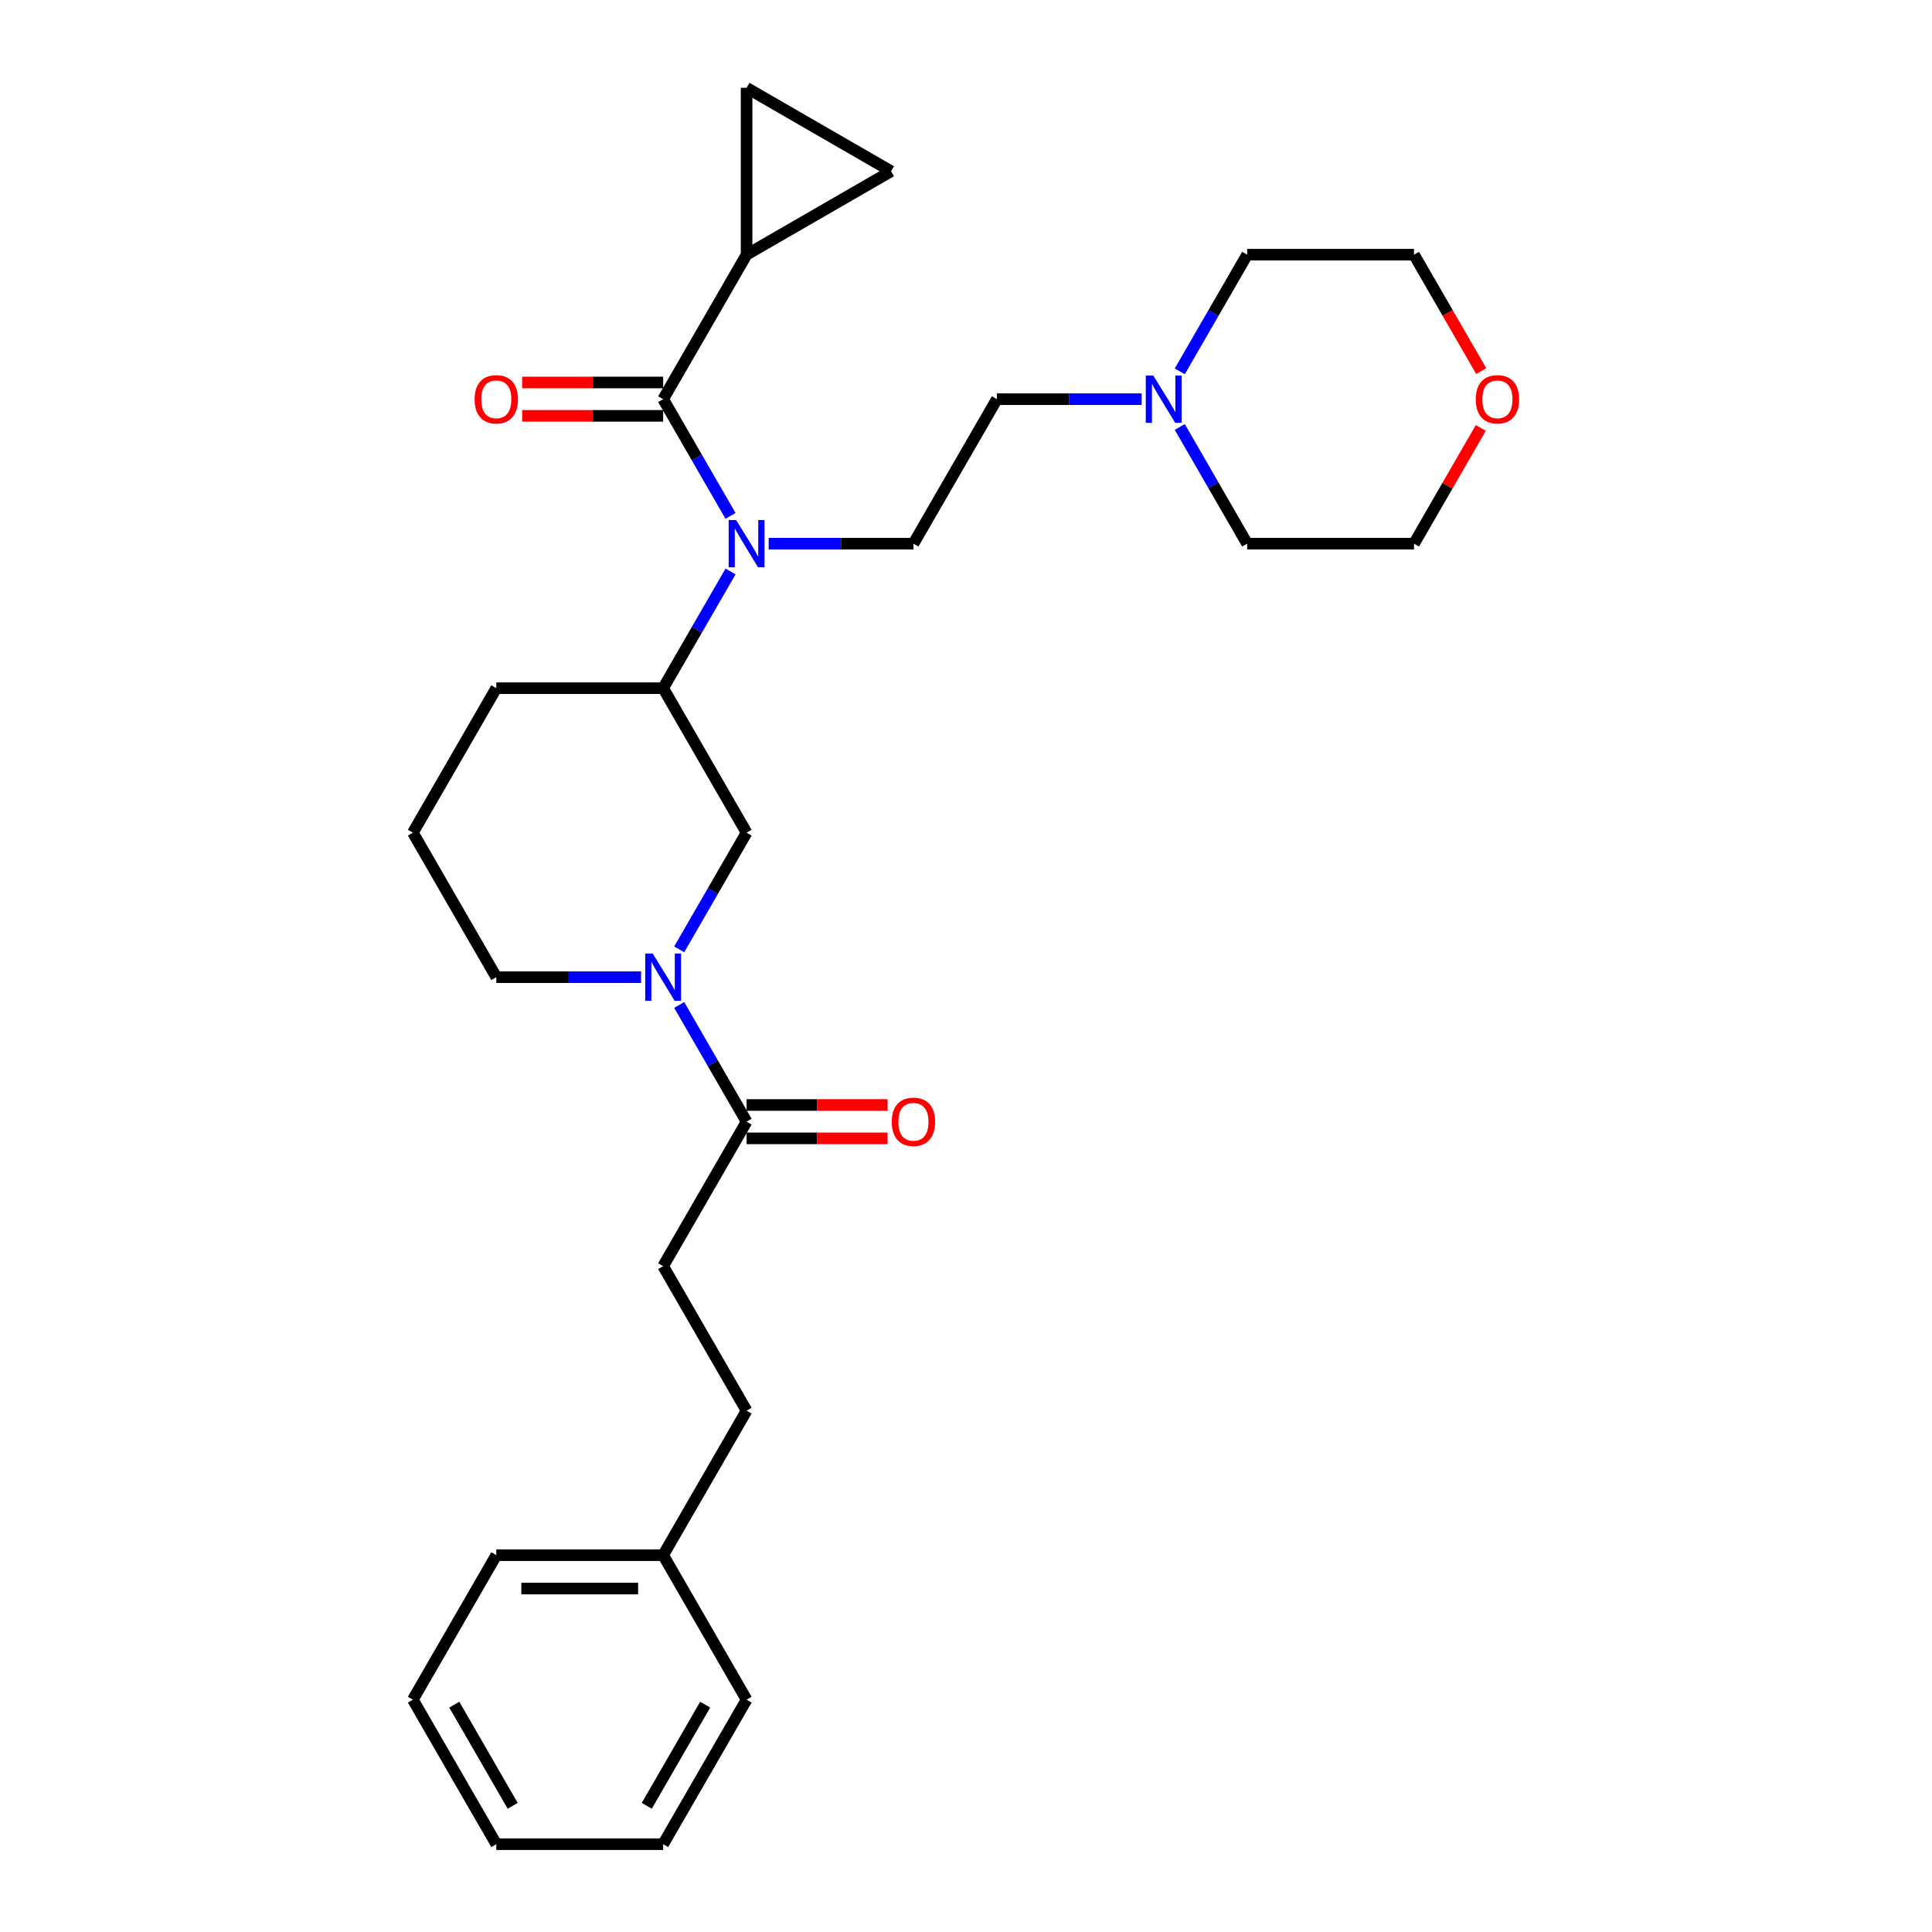 <?xml version='1.0' encoding='iso-8859-1'?>
<svg version='1.1' baseProfile='full'
              xmlns='http://www.w3.org/2000/svg'
                      xmlns:rdkit='http://www.rdkit.org/xml'
                      xmlns:xlink='http://www.w3.org/1999/xlink'
                  xml:space='preserve'
width='1000px' height='1000px' viewBox='0 0 1000 1000'>
<!-- END OF HEADER -->
<rect style='opacity:1.0;fill:#FFFFFF;stroke:none' width='1000' height='1000' x='0' y='0'> </rect>
<path class='bond-0' d='M 343.249,206.612 L 360.687,236.814' style='fill:none;fill-rule:evenodd;stroke:#000000;stroke-width:6px;stroke-linecap:butt;stroke-linejoin:miter;stroke-opacity:1' />
<path class='bond-0' d='M 360.687,236.814 L 378.124,267.017' style='fill:none;fill-rule:evenodd;stroke:#0000FF;stroke-width:6px;stroke-linecap:butt;stroke-linejoin:miter;stroke-opacity:1' />
<path class='bond-2' d='M 343.249,206.612 L 386.431,131.818' style='fill:none;fill-rule:evenodd;stroke:#000000;stroke-width:6px;stroke-linecap:butt;stroke-linejoin:miter;stroke-opacity:1' />
<path class='bond-10' d='M 343.249,197.975 L 306.761,197.975' style='fill:none;fill-rule:evenodd;stroke:#000000;stroke-width:6px;stroke-linecap:butt;stroke-linejoin:miter;stroke-opacity:1' />
<path class='bond-10' d='M 306.761,197.975 L 270.272,197.975' style='fill:none;fill-rule:evenodd;stroke:#FF0000;stroke-width:6px;stroke-linecap:butt;stroke-linejoin:miter;stroke-opacity:1' />
<path class='bond-10' d='M 343.249,215.248 L 306.761,215.248' style='fill:none;fill-rule:evenodd;stroke:#000000;stroke-width:6px;stroke-linecap:butt;stroke-linejoin:miter;stroke-opacity:1' />
<path class='bond-10' d='M 306.761,215.248 L 270.272,215.248' style='fill:none;fill-rule:evenodd;stroke:#FF0000;stroke-width:6px;stroke-linecap:butt;stroke-linejoin:miter;stroke-opacity:1' />
<path class='bond-4' d='M 378.124,295.793 L 360.687,325.996' style='fill:none;fill-rule:evenodd;stroke:#0000FF;stroke-width:6px;stroke-linecap:butt;stroke-linejoin:miter;stroke-opacity:1' />
<path class='bond-4' d='M 360.687,325.996 L 343.249,356.199' style='fill:none;fill-rule:evenodd;stroke:#000000;stroke-width:6px;stroke-linecap:butt;stroke-linejoin:miter;stroke-opacity:1' />
<path class='bond-8' d='M 397.866,281.405 L 435.331,281.405' style='fill:none;fill-rule:evenodd;stroke:#0000FF;stroke-width:6px;stroke-linecap:butt;stroke-linejoin:miter;stroke-opacity:1' />
<path class='bond-8' d='M 435.331,281.405 L 472.795,281.405' style='fill:none;fill-rule:evenodd;stroke:#000000;stroke-width:6px;stroke-linecap:butt;stroke-linejoin:miter;stroke-opacity:1' />
<path class='bond-1' d='M 351.557,491.397 L 368.994,461.194' style='fill:none;fill-rule:evenodd;stroke:#0000FF;stroke-width:6px;stroke-linecap:butt;stroke-linejoin:miter;stroke-opacity:1' />
<path class='bond-1' d='M 368.994,461.194 L 386.431,430.992' style='fill:none;fill-rule:evenodd;stroke:#000000;stroke-width:6px;stroke-linecap:butt;stroke-linejoin:miter;stroke-opacity:1' />
<path class='bond-3' d='M 351.557,520.174 L 368.994,550.376' style='fill:none;fill-rule:evenodd;stroke:#0000FF;stroke-width:6px;stroke-linecap:butt;stroke-linejoin:miter;stroke-opacity:1' />
<path class='bond-3' d='M 368.994,550.376 L 386.431,580.579' style='fill:none;fill-rule:evenodd;stroke:#000000;stroke-width:6px;stroke-linecap:butt;stroke-linejoin:miter;stroke-opacity:1' />
<path class='bond-30' d='M 331.815,505.785 L 294.35,505.785' style='fill:none;fill-rule:evenodd;stroke:#0000FF;stroke-width:6px;stroke-linecap:butt;stroke-linejoin:miter;stroke-opacity:1' />
<path class='bond-30' d='M 294.35,505.785 L 256.886,505.785' style='fill:none;fill-rule:evenodd;stroke:#000000;stroke-width:6px;stroke-linecap:butt;stroke-linejoin:miter;stroke-opacity:1' />
<path class='bond-6' d='M 386.431,131.818 L 386.431,45.455' style='fill:none;fill-rule:evenodd;stroke:#000000;stroke-width:6px;stroke-linecap:butt;stroke-linejoin:miter;stroke-opacity:1' />
<path class='bond-7' d='M 386.431,131.818 L 461.225,88.636' style='fill:none;fill-rule:evenodd;stroke:#000000;stroke-width:6px;stroke-linecap:butt;stroke-linejoin:miter;stroke-opacity:1' />
<path class='bond-11' d='M 386.431,589.215 L 422.92,589.215' style='fill:none;fill-rule:evenodd;stroke:#000000;stroke-width:6px;stroke-linecap:butt;stroke-linejoin:miter;stroke-opacity:1' />
<path class='bond-11' d='M 422.92,589.215 L 459.409,589.215' style='fill:none;fill-rule:evenodd;stroke:#FF0000;stroke-width:6px;stroke-linecap:butt;stroke-linejoin:miter;stroke-opacity:1' />
<path class='bond-11' d='M 386.431,571.942 L 422.92,571.942' style='fill:none;fill-rule:evenodd;stroke:#000000;stroke-width:6px;stroke-linecap:butt;stroke-linejoin:miter;stroke-opacity:1' />
<path class='bond-11' d='M 422.92,571.942 L 459.409,571.942' style='fill:none;fill-rule:evenodd;stroke:#FF0000;stroke-width:6px;stroke-linecap:butt;stroke-linejoin:miter;stroke-opacity:1' />
<path class='bond-12' d='M 386.431,580.579 L 343.249,655.372' style='fill:none;fill-rule:evenodd;stroke:#000000;stroke-width:6px;stroke-linecap:butt;stroke-linejoin:miter;stroke-opacity:1' />
<path class='bond-5' d='M 343.249,356.199 L 386.431,430.992' style='fill:none;fill-rule:evenodd;stroke:#000000;stroke-width:6px;stroke-linecap:butt;stroke-linejoin:miter;stroke-opacity:1' />
<path class='bond-18' d='M 343.249,356.199 L 256.886,356.199' style='fill:none;fill-rule:evenodd;stroke:#000000;stroke-width:6px;stroke-linecap:butt;stroke-linejoin:miter;stroke-opacity:1' />
<path class='bond-29' d='M 386.431,45.455 L 461.225,88.636' style='fill:none;fill-rule:evenodd;stroke:#000000;stroke-width:6px;stroke-linecap:butt;stroke-linejoin:miter;stroke-opacity:1' />
<path class='bond-13' d='M 472.795,281.405 L 515.977,206.612' style='fill:none;fill-rule:evenodd;stroke:#000000;stroke-width:6px;stroke-linecap:butt;stroke-linejoin:miter;stroke-opacity:1' />
<path class='bond-9' d='M 590.907,206.612 L 553.442,206.612' style='fill:none;fill-rule:evenodd;stroke:#0000FF;stroke-width:6px;stroke-linecap:butt;stroke-linejoin:miter;stroke-opacity:1' />
<path class='bond-9' d='M 553.442,206.612 L 515.977,206.612' style='fill:none;fill-rule:evenodd;stroke:#000000;stroke-width:6px;stroke-linecap:butt;stroke-linejoin:miter;stroke-opacity:1' />
<path class='bond-19' d='M 610.648,192.224 L 628.086,162.021' style='fill:none;fill-rule:evenodd;stroke:#0000FF;stroke-width:6px;stroke-linecap:butt;stroke-linejoin:miter;stroke-opacity:1' />
<path class='bond-19' d='M 628.086,162.021 L 645.523,131.818' style='fill:none;fill-rule:evenodd;stroke:#000000;stroke-width:6px;stroke-linecap:butt;stroke-linejoin:miter;stroke-opacity:1' />
<path class='bond-20' d='M 610.648,221 L 628.086,251.203' style='fill:none;fill-rule:evenodd;stroke:#0000FF;stroke-width:6px;stroke-linecap:butt;stroke-linejoin:miter;stroke-opacity:1' />
<path class='bond-20' d='M 628.086,251.203 L 645.523,281.405' style='fill:none;fill-rule:evenodd;stroke:#000000;stroke-width:6px;stroke-linecap:butt;stroke-linejoin:miter;stroke-opacity:1' />
<path class='bond-16' d='M 343.249,655.372 L 386.431,730.165' style='fill:none;fill-rule:evenodd;stroke:#000000;stroke-width:6px;stroke-linecap:butt;stroke-linejoin:miter;stroke-opacity:1' />
<path class='bond-14' d='M 766.463,221.518 L 749.175,251.462' style='fill:none;fill-rule:evenodd;stroke:#FF0000;stroke-width:6px;stroke-linecap:butt;stroke-linejoin:miter;stroke-opacity:1' />
<path class='bond-14' d='M 749.175,251.462 L 731.887,281.405' style='fill:none;fill-rule:evenodd;stroke:#000000;stroke-width:6px;stroke-linecap:butt;stroke-linejoin:miter;stroke-opacity:1' />
<path class='bond-31' d='M 766.682,192.085 L 749.285,161.952' style='fill:none;fill-rule:evenodd;stroke:#FF0000;stroke-width:6px;stroke-linecap:butt;stroke-linejoin:miter;stroke-opacity:1' />
<path class='bond-31' d='M 749.285,161.952 L 731.887,131.818' style='fill:none;fill-rule:evenodd;stroke:#000000;stroke-width:6px;stroke-linecap:butt;stroke-linejoin:miter;stroke-opacity:1' />
<path class='bond-15' d='M 256.886,505.785 L 213.704,430.992' style='fill:none;fill-rule:evenodd;stroke:#000000;stroke-width:6px;stroke-linecap:butt;stroke-linejoin:miter;stroke-opacity:1' />
<path class='bond-17' d='M 386.431,730.165 L 343.249,804.959' style='fill:none;fill-rule:evenodd;stroke:#000000;stroke-width:6px;stroke-linecap:butt;stroke-linejoin:miter;stroke-opacity:1' />
<path class='bond-24' d='M 343.249,804.959 L 256.886,804.959' style='fill:none;fill-rule:evenodd;stroke:#000000;stroke-width:6px;stroke-linecap:butt;stroke-linejoin:miter;stroke-opacity:1' />
<path class='bond-24' d='M 330.295,822.232 L 269.84,822.232' style='fill:none;fill-rule:evenodd;stroke:#000000;stroke-width:6px;stroke-linecap:butt;stroke-linejoin:miter;stroke-opacity:1' />
<path class='bond-25' d='M 343.249,804.959 L 386.431,879.752' style='fill:none;fill-rule:evenodd;stroke:#000000;stroke-width:6px;stroke-linecap:butt;stroke-linejoin:miter;stroke-opacity:1' />
<path class='bond-21' d='M 256.886,356.199 L 213.704,430.992' style='fill:none;fill-rule:evenodd;stroke:#000000;stroke-width:6px;stroke-linecap:butt;stroke-linejoin:miter;stroke-opacity:1' />
<path class='bond-23' d='M 645.523,131.818 L 731.887,131.818' style='fill:none;fill-rule:evenodd;stroke:#000000;stroke-width:6px;stroke-linecap:butt;stroke-linejoin:miter;stroke-opacity:1' />
<path class='bond-22' d='M 645.523,281.405 L 731.887,281.405' style='fill:none;fill-rule:evenodd;stroke:#000000;stroke-width:6px;stroke-linecap:butt;stroke-linejoin:miter;stroke-opacity:1' />
<path class='bond-26' d='M 256.886,804.959 L 213.704,879.752' style='fill:none;fill-rule:evenodd;stroke:#000000;stroke-width:6px;stroke-linecap:butt;stroke-linejoin:miter;stroke-opacity:1' />
<path class='bond-27' d='M 386.431,879.752 L 343.249,954.545' style='fill:none;fill-rule:evenodd;stroke:#000000;stroke-width:6px;stroke-linecap:butt;stroke-linejoin:miter;stroke-opacity:1' />
<path class='bond-27' d='M 364.995,882.335 L 334.768,934.69' style='fill:none;fill-rule:evenodd;stroke:#000000;stroke-width:6px;stroke-linecap:butt;stroke-linejoin:miter;stroke-opacity:1' />
<path class='bond-32' d='M 213.704,879.752 L 256.886,954.545' style='fill:none;fill-rule:evenodd;stroke:#000000;stroke-width:6px;stroke-linecap:butt;stroke-linejoin:miter;stroke-opacity:1' />
<path class='bond-32' d='M 235.14,882.335 L 265.367,934.69' style='fill:none;fill-rule:evenodd;stroke:#000000;stroke-width:6px;stroke-linecap:butt;stroke-linejoin:miter;stroke-opacity:1' />
<path class='bond-28' d='M 343.249,954.545 L 256.886,954.545' style='fill:none;fill-rule:evenodd;stroke:#000000;stroke-width:6px;stroke-linecap:butt;stroke-linejoin:miter;stroke-opacity:1' />
<path  class='atom-1' d='M 381.025 269.176
L 389.04 282.131
Q 389.834 283.409, 391.112 285.723
Q 392.391 288.038, 392.46 288.176
L 392.46 269.176
L 395.707 269.176
L 395.707 293.634
L 392.356 293.634
L 383.754 279.471
Q 382.752 277.812, 381.681 275.912
Q 380.645 274.012, 380.334 273.425
L 380.334 293.634
L 377.156 293.634
L 377.156 269.176
L 381.025 269.176
' fill='#0000FF'/>
<path  class='atom-2' d='M 337.843 493.556
L 345.858 506.511
Q 346.652 507.789, 347.93 510.103
Q 349.209 512.418, 349.278 512.556
L 349.278 493.556
L 352.525 493.556
L 352.525 518.014
L 349.174 518.014
L 340.572 503.851
Q 339.57 502.193, 338.499 500.293
Q 337.463 498.393, 337.152 497.805
L 337.152 518.014
L 333.974 518.014
L 333.974 493.556
L 337.843 493.556
' fill='#0000FF'/>
<path  class='atom-10' d='M 596.935 194.383
L 604.949 207.337
Q 605.744 208.615, 607.022 210.93
Q 608.3 213.245, 608.369 213.383
L 608.369 194.383
L 611.617 194.383
L 611.617 218.841
L 608.266 218.841
L 599.664 204.677
Q 598.662 203.019, 597.591 201.119
Q 596.555 199.219, 596.244 198.632
L 596.244 218.841
L 593.066 218.841
L 593.066 194.383
L 596.935 194.383
' fill='#0000FF'/>
<path  class='atom-11' d='M 245.658 206.681
Q 245.658 200.808, 248.56 197.526
Q 251.462 194.245, 256.886 194.245
Q 262.309 194.245, 265.211 197.526
Q 268.113 200.808, 268.113 206.681
Q 268.113 212.623, 265.176 216.008
Q 262.24 219.359, 256.886 219.359
Q 251.496 219.359, 248.56 216.008
Q 245.658 212.657, 245.658 206.681
M 256.886 216.596
Q 260.616 216.596, 262.62 214.108
Q 264.658 211.586, 264.658 206.681
Q 264.658 201.879, 262.62 199.461
Q 260.616 197.008, 256.886 197.008
Q 253.155 197.008, 251.116 199.426
Q 249.113 201.845, 249.113 206.681
Q 249.113 211.621, 251.116 214.108
Q 253.155 216.596, 256.886 216.596
' fill='#FF0000'/>
<path  class='atom-12' d='M 461.568 580.648
Q 461.568 574.775, 464.47 571.493
Q 467.372 568.211, 472.795 568.211
Q 478.219 568.211, 481.121 571.493
Q 484.023 574.775, 484.023 580.648
Q 484.023 586.59, 481.086 589.975
Q 478.15 593.326, 472.795 593.326
Q 467.406 593.326, 464.47 589.975
Q 461.568 586.624, 461.568 580.648
M 472.795 590.562
Q 476.526 590.562, 478.53 588.075
Q 480.568 585.553, 480.568 580.648
Q 480.568 575.846, 478.53 573.428
Q 476.526 570.975, 472.795 570.975
Q 469.064 570.975, 467.026 573.393
Q 465.023 575.811, 465.023 580.648
Q 465.023 585.588, 467.026 588.075
Q 469.064 590.562, 472.795 590.562
' fill='#FF0000'/>
<path  class='atom-15' d='M 763.842 206.681
Q 763.842 200.808, 766.744 197.526
Q 769.645 194.245, 775.069 194.245
Q 780.493 194.245, 783.395 197.526
Q 786.296 200.808, 786.296 206.681
Q 786.296 212.623, 783.36 216.008
Q 780.424 219.359, 775.069 219.359
Q 769.68 219.359, 766.744 216.008
Q 763.842 212.657, 763.842 206.681
M 775.069 216.596
Q 778.8 216.596, 780.804 214.108
Q 782.842 211.586, 782.842 206.681
Q 782.842 201.879, 780.804 199.461
Q 778.8 197.008, 775.069 197.008
Q 771.338 197.008, 769.3 199.426
Q 767.296 201.845, 767.296 206.681
Q 767.296 211.621, 769.3 214.108
Q 771.338 216.596, 775.069 216.596
' fill='#FF0000'/>
</svg>
